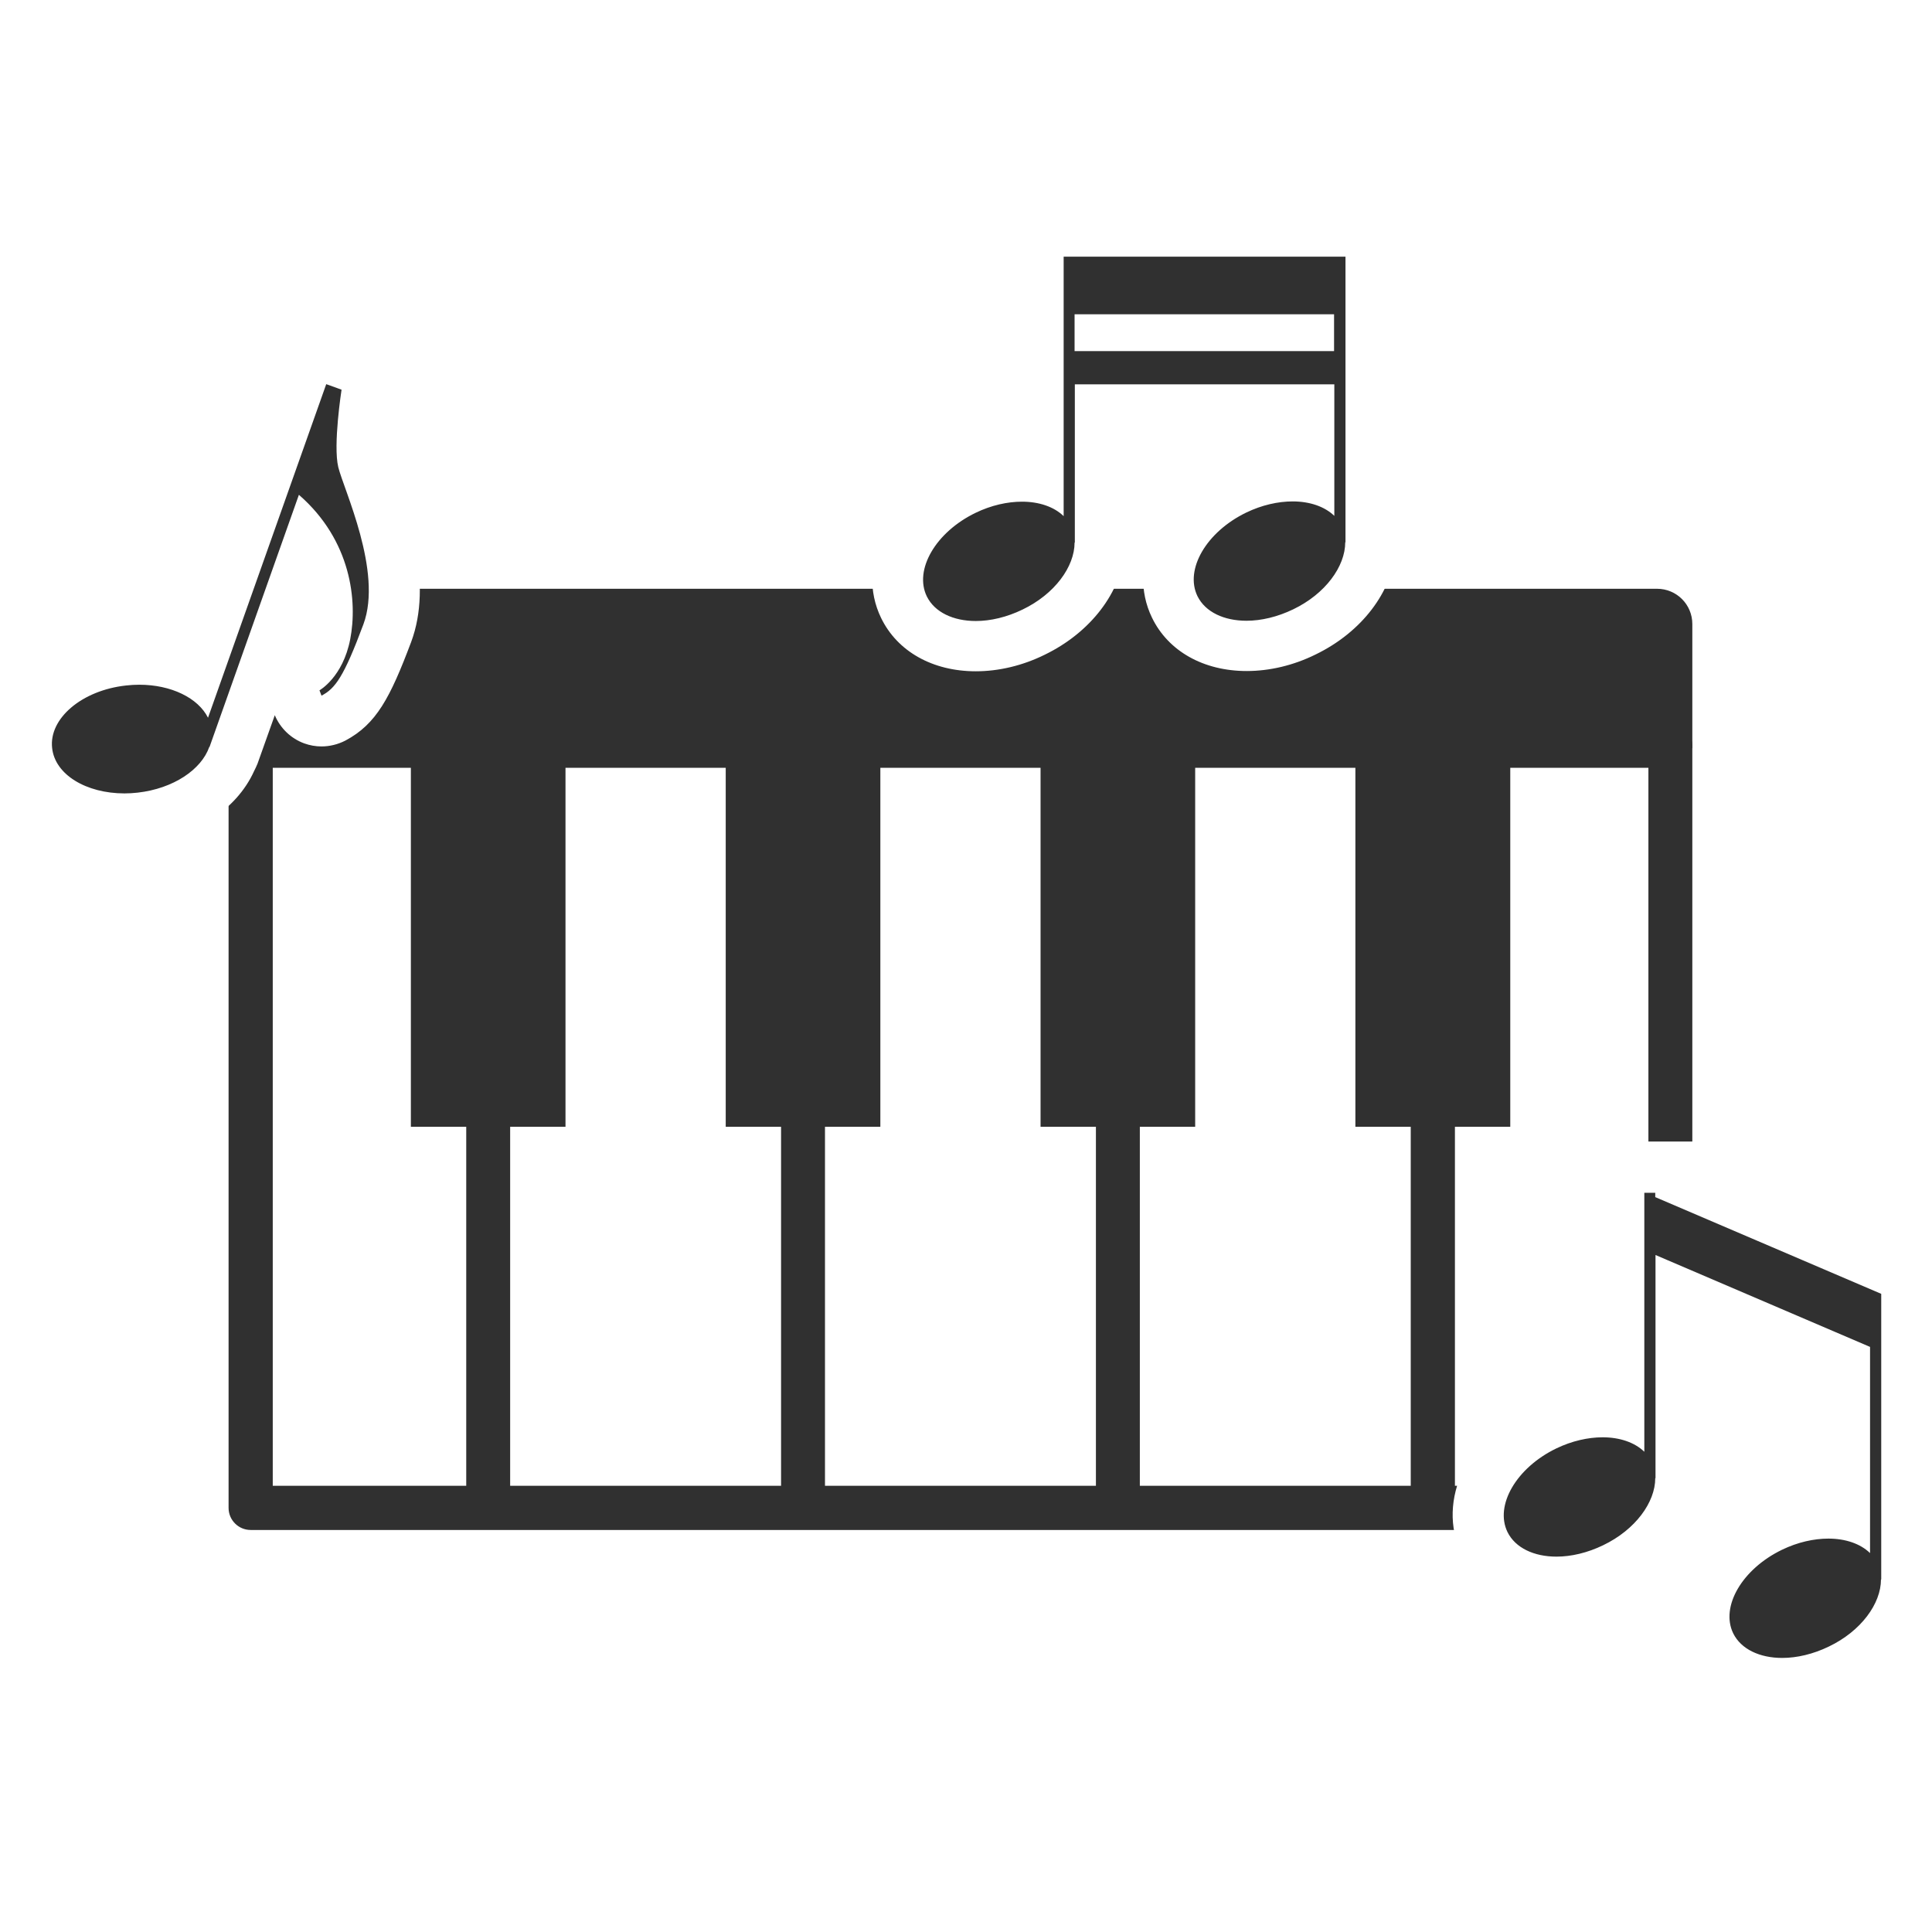 <svg width="90" height="90" viewBox="0 0 90 90" fill="none" xmlns="http://www.w3.org/2000/svg">
<rect width="90" height="90" fill="white"/>
<path d="M77.806 33.708H11.677C11.109 33.708 10.648 34.169 10.648 34.736V70.243C10.648 70.811 11.109 71.272 11.677 71.272H77.806C78.374 71.272 78.835 70.811 78.835 70.243V34.736C78.835 34.169 78.374 33.708 77.806 33.708ZM21.707 69.214H12.706V35.766H19.14V52.49H21.719V69.214H21.707ZM36.373 69.214H23.765V52.49H26.343V35.766H33.807V52.49H36.385V69.214H36.373ZM51.04 69.214H38.431V52.49H41.01V35.766H48.473V52.49H51.052V69.214H51.04ZM65.706 69.214H53.098V52.49H55.676V35.766H63.139V52.49H65.718V69.214H65.706ZM76.777 69.214H67.776V52.49H70.354V35.766H76.789V69.214H76.777Z" fill="#303030"/>
<path d="M78.835 34.855V29.071C78.835 28.16 78.102 27.427 77.191 27.427H12.292C11.381 27.427 10.648 28.16 10.648 29.071V34.855H78.835Z" fill="#303030"/>
<path d="M5.799 38.142C3.362 38.142 1.458 36.818 1.245 34.984C1.127 33.932 1.6 32.867 2.546 32.063C3.374 31.365 4.498 30.904 5.728 30.762C5.976 30.738 6.236 30.715 6.473 30.715C7.478 30.715 8.401 30.951 9.158 31.353L14.066 17.491C14.173 17.195 14.386 16.947 14.669 16.817C14.835 16.734 15.001 16.699 15.178 16.699C15.308 16.699 15.45 16.722 15.568 16.77L16.302 17.03C16.834 17.219 17.165 17.763 17.082 18.319C16.905 19.455 16.798 20.98 16.917 21.477C16.964 21.666 17.07 21.95 17.201 22.305C17.839 24.115 18.927 27.131 18.04 29.485C17.141 31.897 16.621 32.867 15.533 33.447C15.355 33.541 15.166 33.589 14.977 33.589C14.835 33.589 14.705 33.565 14.575 33.518C14.255 33.4 14.007 33.163 13.877 32.855L13.782 32.607C13.558 32.051 13.782 31.424 14.303 31.129C14.303 31.129 14.918 30.715 15.143 29.555C15.379 28.373 15.237 26.8 14.35 25.369L10.873 35.185C10.849 35.257 10.814 35.339 10.766 35.398C10.151 36.83 8.531 37.87 6.544 38.095C6.284 38.119 6.035 38.142 5.787 38.142H5.799Z" fill="#303030"/>
<path d="M15.19 17.893L15.687 18.071L15.911 18.154C15.911 18.154 15.509 20.732 15.758 21.761C16.006 22.79 17.839 26.634 16.929 29.082C16.018 31.531 15.616 32.075 14.977 32.406L14.882 32.158C14.882 32.158 15.97 31.554 16.314 29.78C16.657 28.018 16.373 25.179 13.924 23.05L9.761 34.795H9.749C9.382 35.848 8.081 36.735 6.414 36.924C6.201 36.948 6 36.96 5.799 36.96C4.013 36.96 2.558 36.084 2.428 34.843C2.274 33.471 3.812 32.158 5.87 31.933C6.083 31.909 6.284 31.897 6.485 31.897C7.975 31.897 9.229 32.513 9.69 33.435L15.202 17.882M15.19 15.528C14.835 15.528 14.492 15.611 14.173 15.753C13.605 16.025 13.167 16.509 12.966 17.101L8.472 29.792C7.857 29.615 7.183 29.532 6.485 29.532C6.189 29.532 5.893 29.544 5.598 29.579C2.203 29.958 -0.233 32.394 0.074 35.103C0.346 37.539 2.759 39.313 5.799 39.313C6.094 39.313 6.39 39.302 6.686 39.266C9.063 39.006 11.027 37.705 11.831 35.931C11.89 35.812 11.949 35.694 11.996 35.576L12.801 33.317C13.061 33.932 13.558 34.405 14.173 34.63C14.433 34.724 14.705 34.772 14.977 34.772C15.355 34.772 15.746 34.677 16.089 34.499C17.532 33.731 18.171 32.513 19.152 29.91C20.181 27.154 19.01 23.878 18.312 21.927C18.218 21.655 18.099 21.323 18.064 21.217C18.005 20.874 18.088 19.573 18.253 18.52C18.431 17.397 17.78 16.308 16.704 15.93L16.479 15.847L15.982 15.67C15.722 15.575 15.462 15.54 15.19 15.54V15.528Z" fill="white"/>
<path d="M58.053 30.099C56.516 30.099 55.262 29.413 54.706 28.278C53.807 26.409 55.037 24.008 57.521 22.802C58.385 22.376 59.319 22.163 60.206 22.163C60.466 22.163 60.715 22.187 60.963 22.222V19.088H51.241V25.262C51.241 25.345 51.241 25.427 51.217 25.51C51.111 27.06 49.928 28.585 48.13 29.461C47.255 29.887 46.32 30.111 45.433 30.111C43.896 30.111 42.642 29.425 42.086 28.29C41.187 26.421 42.417 24.02 44.901 22.814C45.764 22.388 46.699 22.175 47.586 22.175C47.846 22.175 48.094 22.199 48.343 22.234V11.956C48.343 11.305 48.875 10.773 49.526 10.773H62.666C63.317 10.773 63.849 11.305 63.849 11.956V25.262C63.849 25.345 63.849 25.427 63.825 25.51C63.719 27.06 62.536 28.585 60.738 29.461C59.863 29.887 58.929 30.111 58.042 30.111L58.053 30.099Z" fill="#303030"/>
<path d="M62.678 11.956V25.262H62.666C62.666 26.386 61.744 27.663 60.242 28.385C59.508 28.739 58.751 28.917 58.065 28.917C57.024 28.917 56.149 28.515 55.782 27.77C55.179 26.528 56.197 24.777 58.053 23.878C58.787 23.523 59.544 23.358 60.218 23.358C61.01 23.358 61.708 23.594 62.158 24.032V17.905H50.07V25.274H50.058C50.058 26.398 49.135 27.675 47.633 28.396C46.9 28.751 46.143 28.929 45.457 28.929C44.416 28.929 43.541 28.527 43.174 27.781C42.571 26.54 43.588 24.789 45.445 23.89C46.178 23.535 46.935 23.37 47.609 23.37C48.402 23.37 49.1 23.606 49.549 24.044V11.956H62.69M50.058 16.356H62.146V14.641H50.058V16.356ZM62.678 9.59H49.538C48.236 9.59 47.172 10.655 47.172 11.956V20.992C46.237 21.051 45.291 21.312 44.404 21.737C41.329 23.228 39.85 26.327 41.045 28.787C41.802 30.348 43.446 31.271 45.457 31.271C46.521 31.271 47.633 31.01 48.662 30.502C50.815 29.461 52.234 27.58 52.4 25.641C52.423 25.511 52.435 25.38 52.435 25.25V20.247H59.792V20.98C58.858 21.04 57.911 21.3 57.024 21.726C53.949 23.216 52.471 26.315 53.665 28.775C54.422 30.336 56.066 31.259 58.077 31.259C59.142 31.259 60.253 30.999 61.282 30.49C63.435 29.449 64.854 27.569 65.02 25.629C65.044 25.499 65.055 25.369 65.055 25.238V11.956C65.055 10.655 63.991 9.59 62.69 9.59H62.678Z" fill="white"/>
<path d="M83.01 78.428C81.473 78.428 80.219 77.742 79.663 76.606C79.202 75.648 79.296 74.489 79.911 73.425C80.455 72.49 81.366 71.674 82.478 71.142C83.341 70.716 84.276 70.491 85.163 70.491C85.423 70.491 85.671 70.515 85.92 70.55V63.525L78.291 60.26V70.042H78.066C77.652 71.248 76.611 72.36 75.18 73.046C74.305 73.472 73.371 73.697 72.484 73.697C70.946 73.697 69.692 73.011 69.136 71.875C68.237 70.018 69.467 67.605 71.951 66.411C72.815 65.985 73.749 65.76 74.636 65.76C74.896 65.76 75.145 65.784 75.393 65.819V54.37H78.291V54.997L88.818 59.503V74.773H88.593C88.179 75.979 87.138 77.091 85.707 77.777C84.832 78.203 83.897 78.428 83.01 78.428Z" fill="#303030"/>
<path d="M77.108 55.541V55.766L87.635 60.272V73.579H87.623C87.623 74.702 86.7 75.98 85.198 76.701C84.465 77.056 83.708 77.233 83.022 77.233C81.981 77.233 81.106 76.831 80.739 76.086C80.136 74.844 81.153 73.094 83.01 72.195C83.743 71.84 84.5 71.674 85.174 71.674C85.967 71.674 86.665 71.911 87.114 72.349V62.744L77.12 58.463V68.859H77.108C77.108 69.983 76.185 71.26 74.683 71.982C73.95 72.337 73.193 72.514 72.507 72.514C71.466 72.514 70.591 72.112 70.224 71.367C69.621 70.125 70.638 68.374 72.495 67.475C73.228 67.121 73.985 66.955 74.659 66.955C75.452 66.955 76.15 67.192 76.599 67.629V55.565H77.132M79.473 53.176H74.21V64.578C73.276 64.637 72.329 64.897 71.442 65.323C68.367 66.813 66.889 69.912 68.083 72.372C68.84 73.933 70.484 74.856 72.495 74.856C73.559 74.856 74.671 74.596 75.7 74.087C77.096 73.413 78.196 72.372 78.835 71.201H79.462V68.836L79.473 62.035L84.737 64.294V69.321C83.802 69.38 82.856 69.64 81.969 70.066C78.894 71.556 77.415 74.655 78.61 77.115C79.367 78.676 81.011 79.599 83.022 79.599C84.086 79.599 85.198 79.339 86.227 78.83C87.623 78.144 88.723 77.115 89.361 75.944H89.988V73.579L90 62.957V58.711L88.569 58.096L79.473 54.205V53.176Z" fill="white"/>
</svg>
